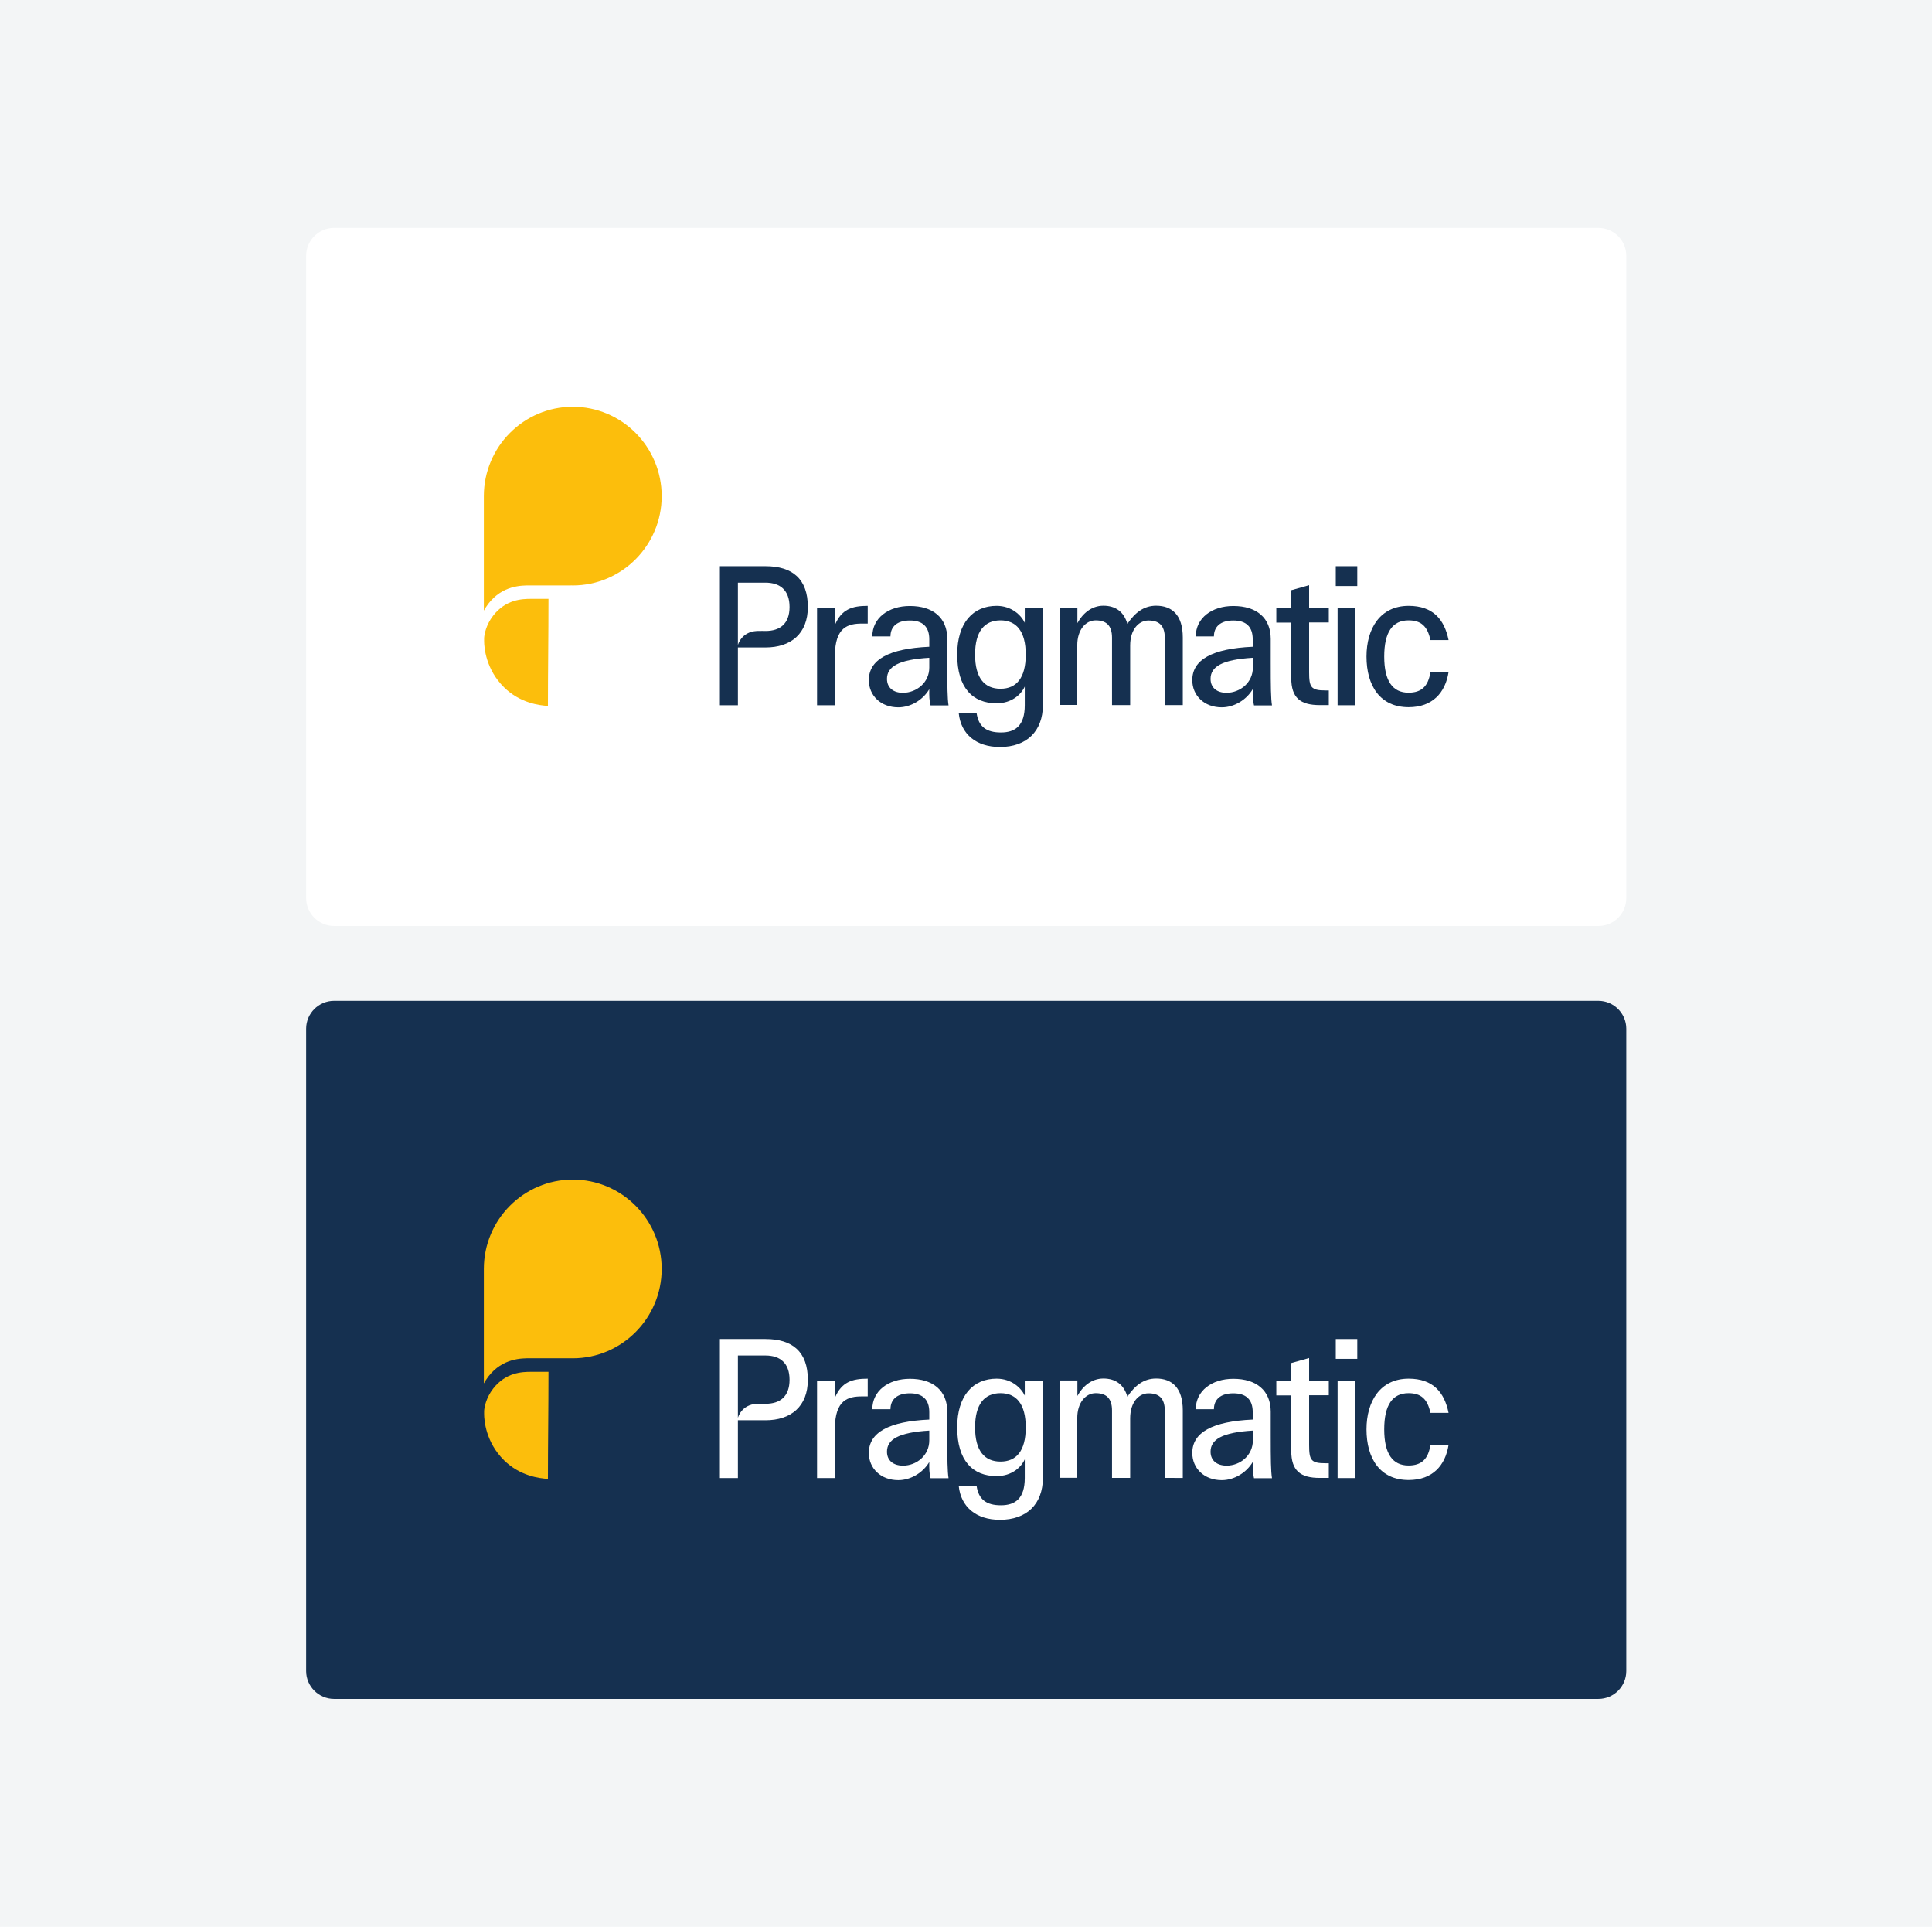 <?xml version="1.0" encoding="utf-8"?>
<!-- Generator: Adobe Illustrator 28.0.0, SVG Export Plug-In . SVG Version: 6.00 Build 0)  -->
<svg version="1.1" id="Layer_1" xmlns="http://www.w3.org/2000/svg" xmlns:xlink="http://www.w3.org/1999/xlink" x="0px" y="0px"
	 viewBox="0 0 1384 1380" style="enable-background:new 0 0 1384 1380;" xml:space="preserve">
<style type="text/css">
	.st0{fill:#F3F5F6;}
	.st1{fill:#FFFFFF;}
	.st2{fill:#153050;}
	.st3{fill:#FCBE0C;}
</style>
<rect class="st0" width="1384" height="1380"/>
<g>
	<path class="st1" d="M1145,663.2H239.3c-11,0-20-9-20-20v-460c0-11,9-20,20-20H1145c11,0,20,9,20,20v460
		C1165,654.3,1156.1,663.2,1145,663.2z"/>
	<g>
		<path class="st2" d="M515.7,505.1v-99.6h32.7c19.2,0,30.3,9.1,30.3,29.2c0,19.1-12.1,29-30.3,29h-19.8v41.4H515.7z M528.6,417.3
			V462c0,0,2.3-9.5,13.6-10.1c1.9-0.1,6.2,0,6.2,0c10.5,0,17.2-5.3,17.2-17.2c0-12-6.8-17.4-17.2-17.4H528.6z"/>
		<path class="st2" d="M598.1,435.4v12.2c4.7-11.2,12.2-13.7,23.5-13.7v12.7h-4c-10,0-19.5,2.4-19.5,23.1v35.4h-12.8v-69.7H598.1z"
			/>
		<path class="st2" d="M666.6,505.1c-0.9-3.3-1-6.8-0.9-11.5c-4.4,7.5-13.1,13-22.2,13c-12.5,0-21.1-8.4-21.1-19.5
			c0-14.7,14.4-22.6,43.3-23.9v-5.3c0-9.1-4.8-13.5-13.9-13.5c-9.4,0-13.9,4.6-13.9,11.4h-13c0-13.1,11.4-21.8,26.9-21.8
			c16.5,0,26.8,8.4,26.8,23.6v17.1c0,17.2,0.1,25.5,0.9,30.5H666.6z M665.7,478.1v-7c-22.1,1.3-30.3,6.4-30.3,15.1
			c0,6.4,4.6,10,11.5,10C656.6,496.1,665.7,488.9,665.7,478.1"/>
		<path class="st2" d="M716.3,535c-17.1,0-28-9.3-29.5-24.3h12.8c1.4,9.8,7.1,13.9,17.4,13.9c10.5,0,17.1-5.1,17.1-19.5v-13.4
			c-2.8,6.1-9.7,12-20.2,12c-17.1,0-28.2-11.1-28.2-34.9c0-22.8,11.4-34.9,28.2-34.9c10.8,0,17.6,6.7,20.2,12.1v-10.7h13v69.7
			C747,523.7,735.5,535,716.3,535 M734.8,468.8c0-16.8-6.8-24.5-18.1-24.5c-11.4,0-18.2,7.8-18.2,24.5c0,16.8,6.8,24.5,18.2,24.5
			C728.1,493.3,734.8,485.6,734.8,468.8"/>
		<path class="st2" d="M834.4,505.1v-48.3c0-9-4.3-12.4-11.7-12.4c-7,0-13.1,6.5-13.1,17.9v42.7h-13v-48.3c0-9-4.4-12.4-11.7-12.4
			c-7,0-13.2,6.5-13.2,17.9v42.7H759v-69.7h12.8v11.1c3.6-6.7,10-12.5,18.6-12.5c8.7,0,14.7,4.3,17.2,13c5.5-8.1,11.8-13,20.6-13
			c11.4,0,19.1,6.7,19.1,22.8v48.4H834.4z"/>
		<path class="st2" d="M898.3,505.1c-0.9-3.3-1-6.8-0.9-11.5c-4.4,7.5-13.1,13-22.2,13c-12.5,0-21.1-8.4-21.1-19.5
			c0-14.7,14.4-22.6,43.3-23.9v-5.3c0-9.1-4.8-13.5-13.9-13.5c-9.4,0-13.9,4.6-13.9,11.4h-13c0-13.1,11.4-21.8,26.9-21.8
			c16.5,0,26.8,8.4,26.8,23.6v17.1c0,17.2,0.1,25.5,0.9,30.5H898.3z M897.5,478.1v-7c-22.1,1.3-30.3,6.4-30.3,15.1
			c0,6.4,4.6,10,11.5,10C888.4,496.1,897.5,488.9,897.5,478.1"/>
		<path class="st2" d="M925,445.9h-10.7v-10.5H925v-12.7l12.8-3.6v16.2h14.1v10.5h-14.1v35.6c0,11,1.4,13.1,11.8,13.1h2.3v10.5h-6.5
			c-13.8,0-20.4-5.1-20.4-19.4V445.9z"/>
		<path class="st2" d="M956.9,419.7h15.4v-14.2h-15.4V419.7z M958.2,505.1H971v-69.7h-12.8V505.1z"/>
		<path class="st2" d="M1024.7,458.4c-2.1-10-6.8-14.1-15.7-14.1c-11.4,0-17.4,8.4-17.4,25.9s6,25.9,17.4,25.9
			c9.3,0,14.2-4.6,15.7-14.8h13c-2.3,14.8-11.5,25.2-28.6,25.2c-20.5,0-30.2-15.4-30.2-36.3c0-19.9,9.7-36.3,30.2-36.3
			c17.5,0,25.6,9.8,28.6,24.5H1024.7z"/>
		<path class="st3" d="M380.3,428.9c-6.3,0-18,0.4-27,12c-5.2,6.7-6.3,13.4-6.5,16l0,2.2c0,4.6,1.2,20.3,14.3,33.2
			c11.4,11.2,25.1,12.9,31.4,13.3c0-12.8,0.1-24.9,0.2-37.6c0.1-12.7,0.2-26.3,0.2-39.1l-10.5,0
			C381.8,428.9,381.1,428.9,380.3,428.9"/>
		<path class="st3" d="M410.3,419.3c35.1,0,63.7-28.7,63.7-64c0-35.3-28.6-64-63.7-64s-63.7,28.7-63.7,64v0.2v6.1v0v75.7
			c0.9-1.6,1.9-3.2,3.2-4.9c10.2-13.2,23.8-13.2,30.4-13.1c0.7,0,1.4,0,1.9,0l0.1,0l26,0C409,419.2,409.7,419.3,410.3,419.3"/>
	</g>
</g>
<g>
	<path class="st2" d="M1145,1216.8H239.3c-11,0-20-9-20-20v-460c0-11,9-20,20-20H1145c11,0,20,9,20,20v460
		C1165,1207.8,1156.1,1216.8,1145,1216.8z"/>
	<g>
		<path class="st1" d="M515.7,1058.6V959h32.7c19.2,0,30.3,9.1,30.3,29.2c0,19.1-12.1,29-30.3,29h-19.8v41.4H515.7z M528.6,970.8
			v44.7c0,0,2.3-9.5,13.6-10.1c1.9-0.1,6.2,0,6.2,0c10.5,0,17.2-5.3,17.2-17.2c0-12-6.8-17.4-17.2-17.4H528.6z"/>
		<path class="st1" d="M598.1,988.9v12.2c4.7-11.2,12.2-13.7,23.5-13.7v12.7h-4c-10,0-19.5,2.4-19.5,23.1v35.4h-12.8v-69.7H598.1z"
			/>
		<path class="st1" d="M666.6,1058.6c-0.9-3.3-1-6.8-0.9-11.5c-4.4,7.5-13.1,13-22.2,13c-12.5,0-21.1-8.4-21.1-19.5
			c0-14.7,14.4-22.6,43.3-23.9v-5.3c0-9.1-4.8-13.5-13.9-13.5c-9.4,0-13.9,4.6-13.9,11.4h-13c0-13.1,11.4-21.8,26.9-21.8
			c16.5,0,26.8,8.4,26.8,23.6v17.1c0,17.2,0.1,25.5,0.9,30.5H666.6z M665.7,1031.6v-7c-22.1,1.3-30.3,6.4-30.3,15.1
			c0,6.4,4.6,10,11.5,10C656.6,1049.7,665.7,1042.4,665.7,1031.6"/>
		<path class="st1" d="M716.3,1088.5c-17.1,0-28-9.3-29.5-24.3h12.8c1.4,9.8,7.1,13.9,17.4,13.9c10.5,0,17.1-5.1,17.1-19.5v-13.4
			c-2.8,6.1-9.7,12-20.2,12c-17.1,0-28.2-11.1-28.2-34.9c0-22.8,11.4-34.9,28.2-34.9c10.8,0,17.6,6.7,20.2,12.1v-10.7h13v69.7
			C747,1077.3,735.5,1088.5,716.3,1088.5 M734.8,1022.3c0-16.8-6.8-24.5-18.1-24.5c-11.4,0-18.2,7.8-18.2,24.5
			c0,16.8,6.8,24.5,18.2,24.5C728.1,1046.8,734.8,1039.1,734.8,1022.3"/>
		<path class="st1" d="M834.4,1058.6v-48.3c0-9-4.3-12.4-11.7-12.4c-7,0-13.1,6.5-13.1,17.9v42.7h-13v-48.3c0-9-4.4-12.4-11.7-12.4
			c-7,0-13.2,6.5-13.2,17.9v42.7H759v-69.7h12.8v11.1c3.6-6.7,10-12.5,18.6-12.5c8.7,0,14.7,4.3,17.2,13c5.5-8.1,11.8-13,20.6-13
			c11.4,0,19.1,6.7,19.1,22.8v48.4H834.4z"/>
		<path class="st1" d="M898.3,1058.6c-0.9-3.3-1-6.8-0.9-11.5c-4.4,7.5-13.1,13-22.2,13c-12.5,0-21.1-8.4-21.1-19.5
			c0-14.7,14.4-22.6,43.3-23.9v-5.3c0-9.1-4.8-13.5-13.9-13.5c-9.4,0-13.9,4.6-13.9,11.4h-13c0-13.1,11.4-21.8,26.9-21.8
			c16.5,0,26.8,8.4,26.8,23.6v17.1c0,17.2,0.1,25.5,0.9,30.5H898.3z M897.5,1031.6v-7c-22.1,1.3-30.3,6.4-30.3,15.1
			c0,6.4,4.6,10,11.5,10C888.4,1049.7,897.5,1042.4,897.5,1031.6"/>
		<path class="st1" d="M925,999.4h-10.7v-10.5H925v-12.7l12.8-3.6v16.2h14.1v10.5h-14.1v35.6c0,11,1.4,13.1,11.8,13.1h2.3v10.5h-6.5
			c-13.8,0-20.4-5.1-20.4-19.4V999.4z"/>
		<path class="st1" d="M956.9,973.2h15.4V959h-15.4V973.2z M958.2,1058.6H971v-69.7h-12.8V1058.6z"/>
		<path class="st1" d="M1024.7,1011.9c-2.1-10-6.8-14.1-15.7-14.1c-11.4,0-17.4,8.4-17.4,25.9s6,25.9,17.4,25.9
			c9.3,0,14.2-4.6,15.7-14.8h13c-2.3,14.8-11.5,25.2-28.6,25.2c-20.5,0-30.2-15.4-30.2-36.3c0-19.9,9.7-36.3,30.2-36.3
			c17.5,0,25.6,9.8,28.6,24.5H1024.7z"/>
		<path class="st3" d="M380.3,982.5c-6.3,0-18,0.4-27,12c-5.2,6.7-6.3,13.4-6.5,16l0,2.2c0,4.6,1.2,20.3,14.3,33.2
			c11.4,11.2,25.1,12.9,31.4,13.3c0-12.8,0.1-24.9,0.2-37.6c0.1-12.7,0.2-26.3,0.2-39.1l-10.5,0
			C381.8,982.5,381.1,982.5,380.3,982.5"/>
		<path class="st3" d="M410.3,972.8c35.1,0,63.7-28.7,63.7-64c0-35.3-28.6-64-63.7-64s-63.7,28.7-63.7,64v0.2v6.1v0v75.7
			c0.9-1.6,1.9-3.2,3.2-4.9c10.2-13.2,23.8-13.2,30.4-13.1c0.7,0,1.4,0,1.9,0l0.1,0l26,0C409,972.8,409.7,972.8,410.3,972.8"/>
	</g>
</g>
</svg>
